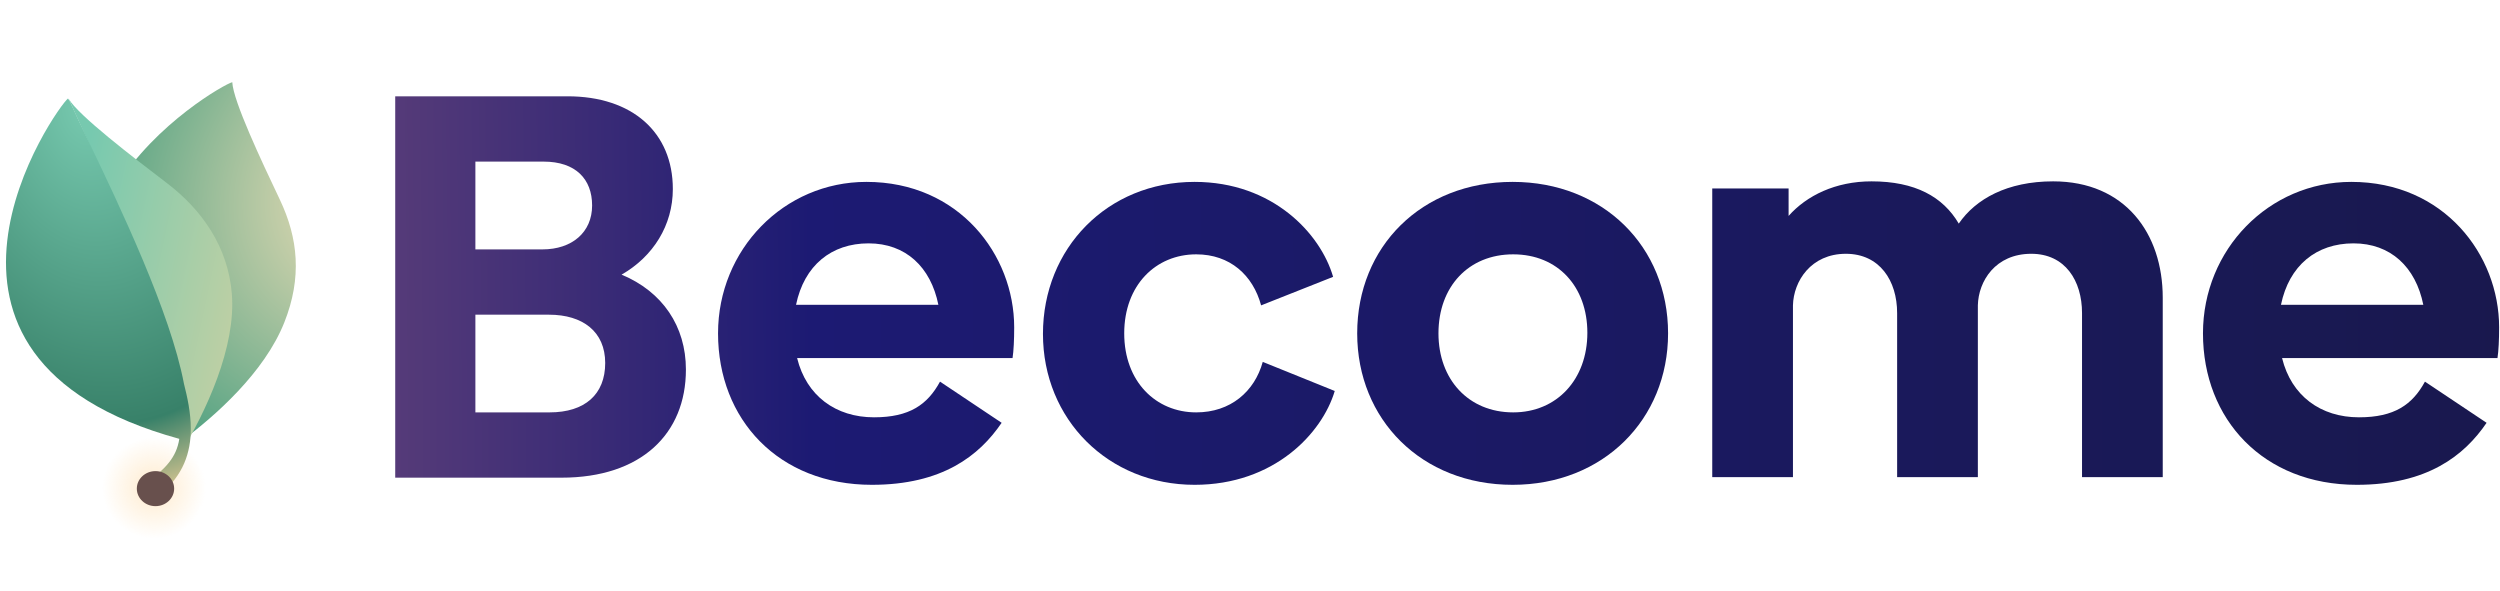 <svg width="148" height="35" viewBox="0 0 148 35" fill="none" xmlns="http://www.w3.org/2000/svg"><path d="M36.797 16.259C38.669 15.187 39.832 13.335 39.832 11.191C39.832 7.845 37.442 5.701 33.6 5.701H23.397V28.278H33.245C37.959 28.278 40.606 25.68 40.606 21.879C40.606 19.312 39.218 17.266 36.797 16.259ZM35.053 12.165C35.053 13.757 33.858 14.764 32.115 14.764H28.143V9.567H32.179C34.084 9.567 35.053 10.606 35.053 12.165ZM32.535 24.413H28.143V18.63H32.502C34.504 18.63 35.828 19.637 35.828 21.489C35.828 23.341 34.633 24.413 32.535 24.413Z" fill="url(#paint0_radial_1733_327)"/><path d="M47.189 21.197H59.943C60.008 20.774 60.04 20.125 60.04 19.377C60.04 15.089 56.779 10.768 51.29 10.768C46.414 10.768 42.508 14.764 42.508 19.735C42.508 24.835 46.092 28.701 51.613 28.701C55.778 28.701 57.974 26.979 59.297 25.03L55.649 22.593C54.906 23.958 53.841 24.705 51.742 24.705C49.482 24.705 47.738 23.438 47.189 21.197ZM47.125 18.045C47.609 15.706 49.224 14.407 51.419 14.407C53.615 14.407 55.1 15.804 55.552 18.045H47.125Z" fill="url(#paint1_radial_1733_327)"/><path d="M70.719 28.701C75.433 28.701 78.274 25.647 79.017 23.146L74.755 21.424C74.271 23.178 72.85 24.413 70.816 24.413C68.427 24.413 66.554 22.593 66.554 19.735C66.554 16.876 68.427 15.057 70.816 15.057C72.818 15.057 74.174 16.291 74.658 18.078L78.92 16.389C78.177 13.822 75.336 10.768 70.719 10.768C65.553 10.768 61.743 14.699 61.743 19.767C61.743 24.835 65.618 28.701 70.719 28.701Z" fill="url(#paint2_radial_1733_327)"/><path d="M89.548 28.701C94.908 28.701 98.75 24.835 98.75 19.735C98.75 14.602 94.908 10.768 89.548 10.768C84.156 10.768 80.346 14.602 80.346 19.735C80.346 24.835 84.156 28.701 89.548 28.701ZM89.581 24.413C86.933 24.413 85.157 22.463 85.157 19.735C85.157 16.973 86.933 15.057 89.581 15.057C92.228 15.057 93.972 16.973 93.972 19.702C93.972 22.463 92.164 24.413 89.581 24.413Z" fill="url(#paint3_radial_1733_327)"/><path d="M121.545 10.736C118.832 10.736 116.96 11.776 115.959 13.238C115.023 11.646 113.376 10.736 110.793 10.736C108.662 10.736 106.951 11.581 105.885 12.783V11.158H101.365V28.246H106.143V18.078C106.176 16.648 107.209 15.024 109.275 15.024C111.277 15.024 112.31 16.616 112.31 18.533V28.246H117.089V18.078C117.121 16.648 118.122 15.024 120.253 15.024C122.255 15.024 123.256 16.616 123.256 18.533V28.246H128.034V17.623C128.034 13.822 125.807 10.736 121.545 10.736Z" fill="url(#paint4_radial_1733_327)"/><path d="M135.098 21.197H147.851C147.916 20.774 147.948 20.125 147.948 19.377C147.948 15.089 144.687 10.768 139.198 10.768C134.323 10.768 130.416 14.764 130.416 19.735C130.416 24.835 134 28.701 139.521 28.701C143.686 28.701 145.882 26.979 147.206 25.03L143.557 22.593C142.814 23.958 141.749 24.705 139.65 24.705C137.39 24.705 135.647 23.438 135.098 21.197ZM135.033 18.045C135.517 15.706 137.132 14.407 139.327 14.407C141.523 14.407 143.008 15.804 143.46 18.045H135.033Z" fill="url(#paint5_radial_1733_327)"/><ellipse cx="9.123" cy="28.89" rx="3.068" ry="3" fill="url(#paint6_radial_1733_327)"/><path d="M16.833 19.084C15.649 22.065 12.721 24.633 10.781 26.082C-2.8 14.126 12.965 5.041 13.751 4.866C13.803 5.984 15.485 9.543 16.568 11.821C17.651 14.1 17.885 16.436 16.833 19.084Z" fill="url(#paint7_radial_1733_327)"/><path d="M13.725 17.39C13.983 20.543 12.191 24.39 10.657 26.89C12.389 23.126 5.637 9.437 4.066 5.848C4.626 6.821 7.829 9.274 9.884 10.842C11.939 12.41 13.496 14.59 13.725 17.39Z" fill="url(#paint8_linear_1733_327)"/><path d="M10.615 25.98C-7.113 21.114 3.373 6.325 4.025 5.831C4.059 5.882 4.094 5.936 4.13 5.991C4.395 6.587 4.786 7.404 5.249 8.373C7.094 12.231 10.088 18.489 10.89 22.718C11.095 23.524 11.296 24.457 11.296 25.39C11.296 26.753 10.87 28.164 9.442 29.28L8.804 28.499C9.774 27.74 10.445 27.097 10.615 25.98Z" fill="url(#paint9_radial_1733_327)"/><ellipse cx="9.205" cy="28.927" rx="1.105" ry="1.037" fill="#68504D"/><defs><radialGradient id="paint0_radial_1733_327" cx="0" cy="0" r="1" gradientUnits="userSpaceOnUse" gradientTransform="translate(-43.364 26.5) rotate(1.209) scale(213.279 867.965)"><stop stop-color="#F09388"/><stop offset="0.428" stop-color="#1C1A73"/><stop offset="1" stop-color="#181846"/></radialGradient><radialGradient id="paint1_radial_1733_327" cx="0" cy="0" r="1" gradientUnits="userSpaceOnUse" gradientTransform="translate(-43.364 26.5) rotate(1.209) scale(213.279 867.965)"><stop stop-color="#F09388"/><stop offset="0.428" stop-color="#1C1A73"/><stop offset="1" stop-color="#181846"/></radialGradient><radialGradient id="paint2_radial_1733_327" cx="0" cy="0" r="1" gradientUnits="userSpaceOnUse" gradientTransform="translate(-43.364 26.5) rotate(1.209) scale(213.279 867.965)"><stop stop-color="#F09388"/><stop offset="0.428" stop-color="#1C1A73"/><stop offset="1" stop-color="#181846"/></radialGradient><radialGradient id="paint3_radial_1733_327" cx="0" cy="0" r="1" gradientUnits="userSpaceOnUse" gradientTransform="translate(-43.364 26.5) rotate(1.209) scale(213.279 867.965)"><stop stop-color="#F09388"/><stop offset="0.428" stop-color="#1C1A73"/><stop offset="1" stop-color="#181846"/></radialGradient><radialGradient id="paint4_radial_1733_327" cx="0" cy="0" r="1" gradientUnits="userSpaceOnUse" gradientTransform="translate(-43.364 26.5) rotate(1.209) scale(213.279 867.965)"><stop stop-color="#F09388"/><stop offset="0.428" stop-color="#1C1A73"/><stop offset="1" stop-color="#181846"/></radialGradient><radialGradient id="paint5_radial_1733_327" cx="0" cy="0" r="1" gradientUnits="userSpaceOnUse" gradientTransform="translate(-43.364 26.5) rotate(1.209) scale(213.279 867.965)"><stop stop-color="#F09388"/><stop offset="0.428" stop-color="#1C1A73"/><stop offset="1" stop-color="#181846"/></radialGradient><radialGradient id="paint6_radial_1733_327" cx="0" cy="0" r="1" gradientUnits="userSpaceOnUse" gradientTransform="translate(9.123 28.89) rotate(90) scale(3 3.068)"><stop stop-color="#FFD69A" stop-opacity="0.5"/><stop offset="1" stop-color="#FFD69A" stop-opacity="0"/></radialGradient><radialGradient id="paint7_radial_1733_327" cx="0" cy="0" r="1" gradientUnits="userSpaceOnUse" gradientTransform="translate(23.718 10.613) rotate(139.564) scale(22.73 19.046)"><stop offset="0.044" stop-color="#FFE4BC"/><stop offset="1" stop-color="#389879"/></radialGradient><linearGradient id="paint8_linear_1733_327" x1="24.686" y1="16.363" x2="4.503" y2="12.076" gradientUnits="userSpaceOnUse"><stop stop-color="#FFD69A"/><stop offset="1" stop-color="#77C9AF"/></linearGradient><radialGradient id="paint9_radial_1733_327" cx="0" cy="0" r="1" gradientUnits="userSpaceOnUse" gradientTransform="translate(5.032 6.39) rotate(80.327) scale(24.346 17.066)"><stop stop-color="#77C9AF"/><stop offset="0.774" stop-color="#388169"/><stop offset="1" stop-color="#FFD69A"/></radialGradient></defs></svg>